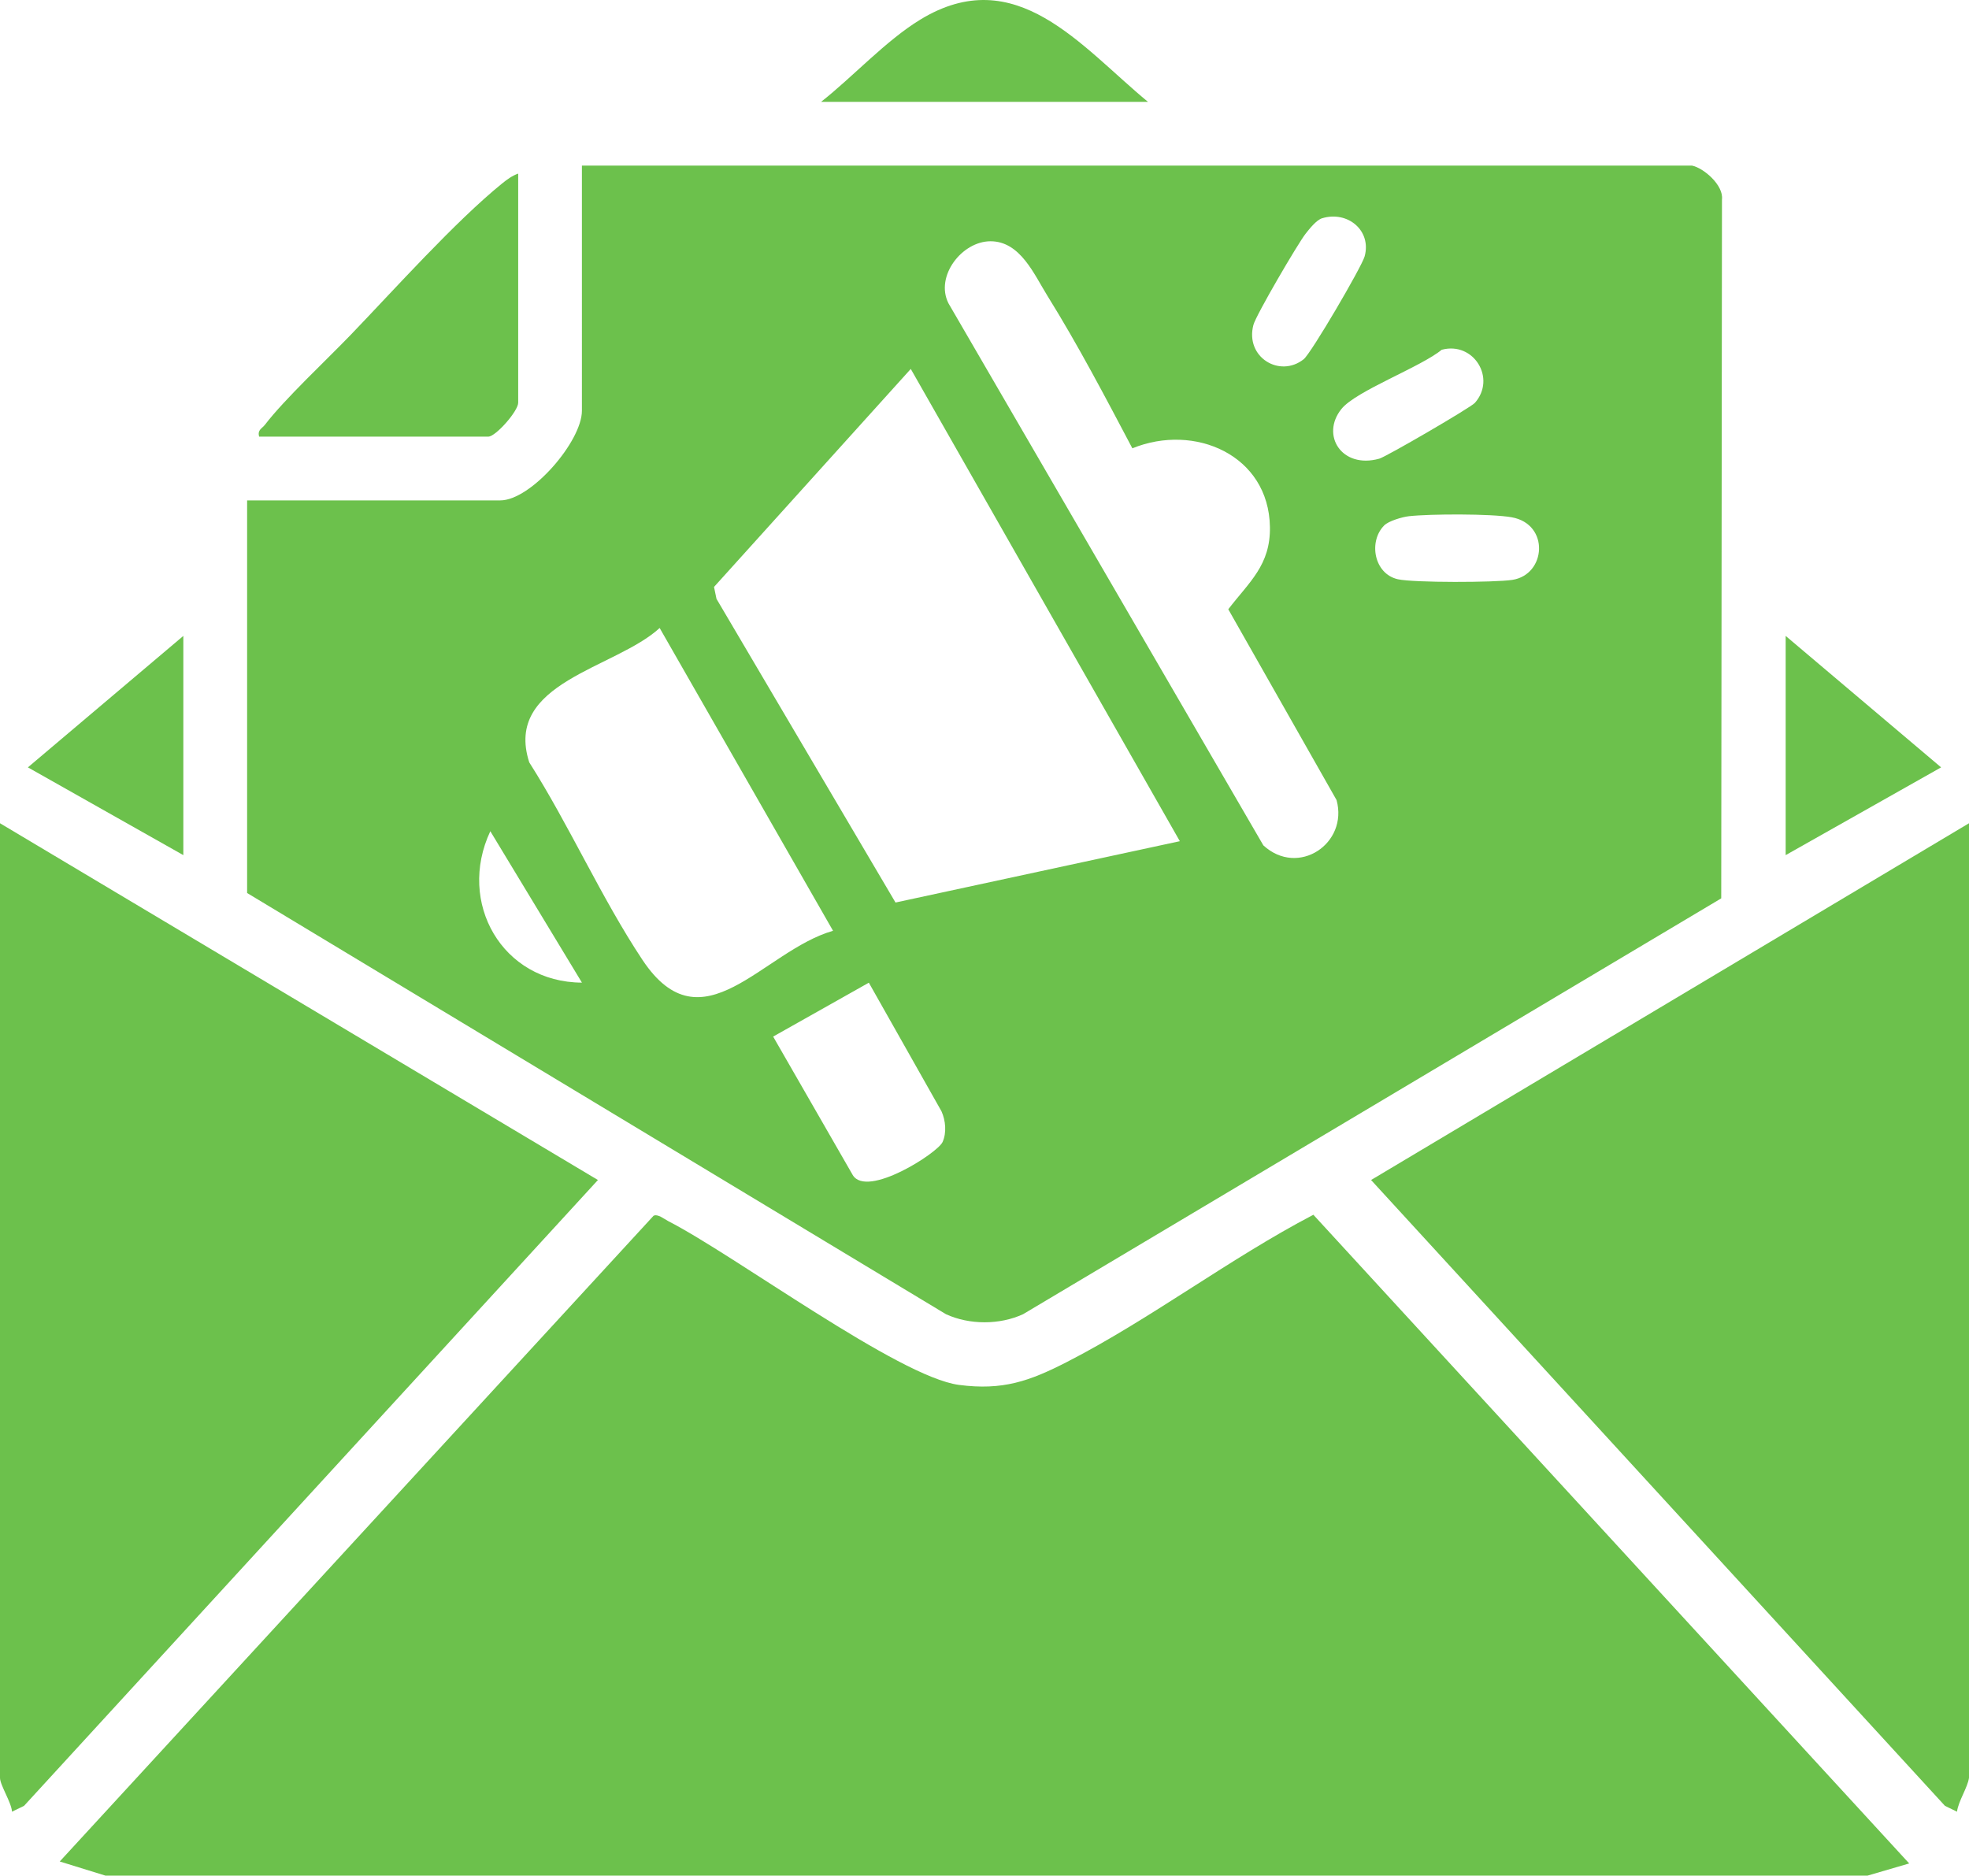 <?xml version="1.0" encoding="utf-8"?>
<svg xmlns="http://www.w3.org/2000/svg" id="Layer_2" viewBox="0 0 643 612.53">
  <defs>
    <style>.cls-1{fill:#6cc14c;}</style>
  </defs>
  <g id="Layer_1-2">
    <path class="cls-1" d="M552.54,54.08c3.79.76,10.35,6.39,9.79,11.04l-.24,228.26-227.99,135.8c-7.62,3.51-17.48,3.54-25.19,0l-228.21-137.55v-128.21h82.65c10.05,0,26.68-19.28,26.68-29.29V54.08h362.5ZM431.76,71.27c-1.85.56-4.14,3.45-5.38,5.03-2.55,3.23-16.24,26.64-17.07,29.82-2.76,10.54,8.6,17.4,16.43,11.19,2.43-1.93,18.92-30.11,19.89-33.56,2.35-8.43-5.51-15-13.86-12.48ZM369.78,146.4c-8.79-16.65-17.77-33.79-27.71-49.76-4.38-7.03-8.87-17.85-18.61-17.85-9.31,0-18.18,11.41-13.73,20.26l102.83,177.02c11.39,10.47,27.8-.61,23.91-14.79l-35.36-62.31c6.86-8.93,13.81-14.42,13.6-26.87-.38-23.51-24.61-33.98-44.93-25.69ZM470.82,114.21c-6.84,5.66-28,13.43-32.76,19.35-6.85,8.51.06,19.64,12.34,16.24,2.3-.64,29.87-16.69,31.23-18.22,7.09-8.01-.39-20.14-10.81-17.36ZM297.42,120.49l-64.25,71.19.81,3.89,58.46,99.17,92.85-20.03-87.87-154.23ZM452.03,171.59c-5.21,5.22-3.36,15.83,4.47,17.58,5.18,1.16,31.75,1.08,37.39.2,11.05-1.72,12.23-18.21-.23-20.44-6.66-1.19-26.57-1.12-33.56-.35-2.16.24-6.63,1.56-8.07,3ZM272.04,303.97l-56.62-98.88c-14.54,13.33-51.02,17.7-42.59,43.87,13.06,20.54,23.61,44.42,36.99,64.54,19.54,29.38,39.25-2.95,62.22-9.53ZM190.04,320.9l-29.92-49.45c-10.96,23.34,3.91,49.36,29.92,49.45ZM283.73,320.92l-31.25,17.6,26,45.23c4.66,7.61,27.68-7.19,29.32-10.78,1.38-3.02,1.01-7.04-.34-10.04l-23.73-42.01Z"/>
    <path class="cls-1" d="M623.47,608.55l-13.61,3.98H34.44s-14.93-4.62-14.93-4.62l193.93-210.89c1.43-.64,3.47,1.09,4.79,1.77,21.83,11.18,75.22,50.88,94.92,53.48,14.29,1.88,23.03-1.22,35.26-7.48,27.06-13.86,53.3-33.89,80.49-48.08l194.57,211.84Z"/>
    <path class="cls-1" d="M0,268.85l195.26,116.51L7.85,589.74l-3.93,1.91c-.16-2.98-3.92-8.7-3.92-11.06v-311.74Z"/>
    <path class="cls-1" d="M643,580.59c-.46,3.21-3.47,7.58-3.92,11.06l-3.93-1.91-187.41-204.38,195.26-116.51v311.74Z"/>
    <path class="cls-1" d="M84.61,142.59c-.57-2.27.94-2.6,1.94-3.91,6.35-8.3,20.02-21.07,27.96-29.31,14.28-14.84,34.08-36.98,49.47-49.46,1.59-1.29,3.29-2.54,5.24-3.22v74.84c0,2.7-7.32,11.06-9.76,11.06h-74.84Z"/>
    <path class="cls-1" d="M374.87,33.26h-106.73c10.43-8.22,21.15-20,32.38-26.85,31.22-19.04,52.35,8.67,74.36,26.85Z"/>
    <polygon class="cls-1" points="583.13 207.67 633.89 250.6 583.13 279.26 583.13 207.67"/>
    <polygon class="cls-1" points="59.87 207.67 59.87 279.26 9.11 250.6 59.87 207.67"/>
  </g>
</svg>